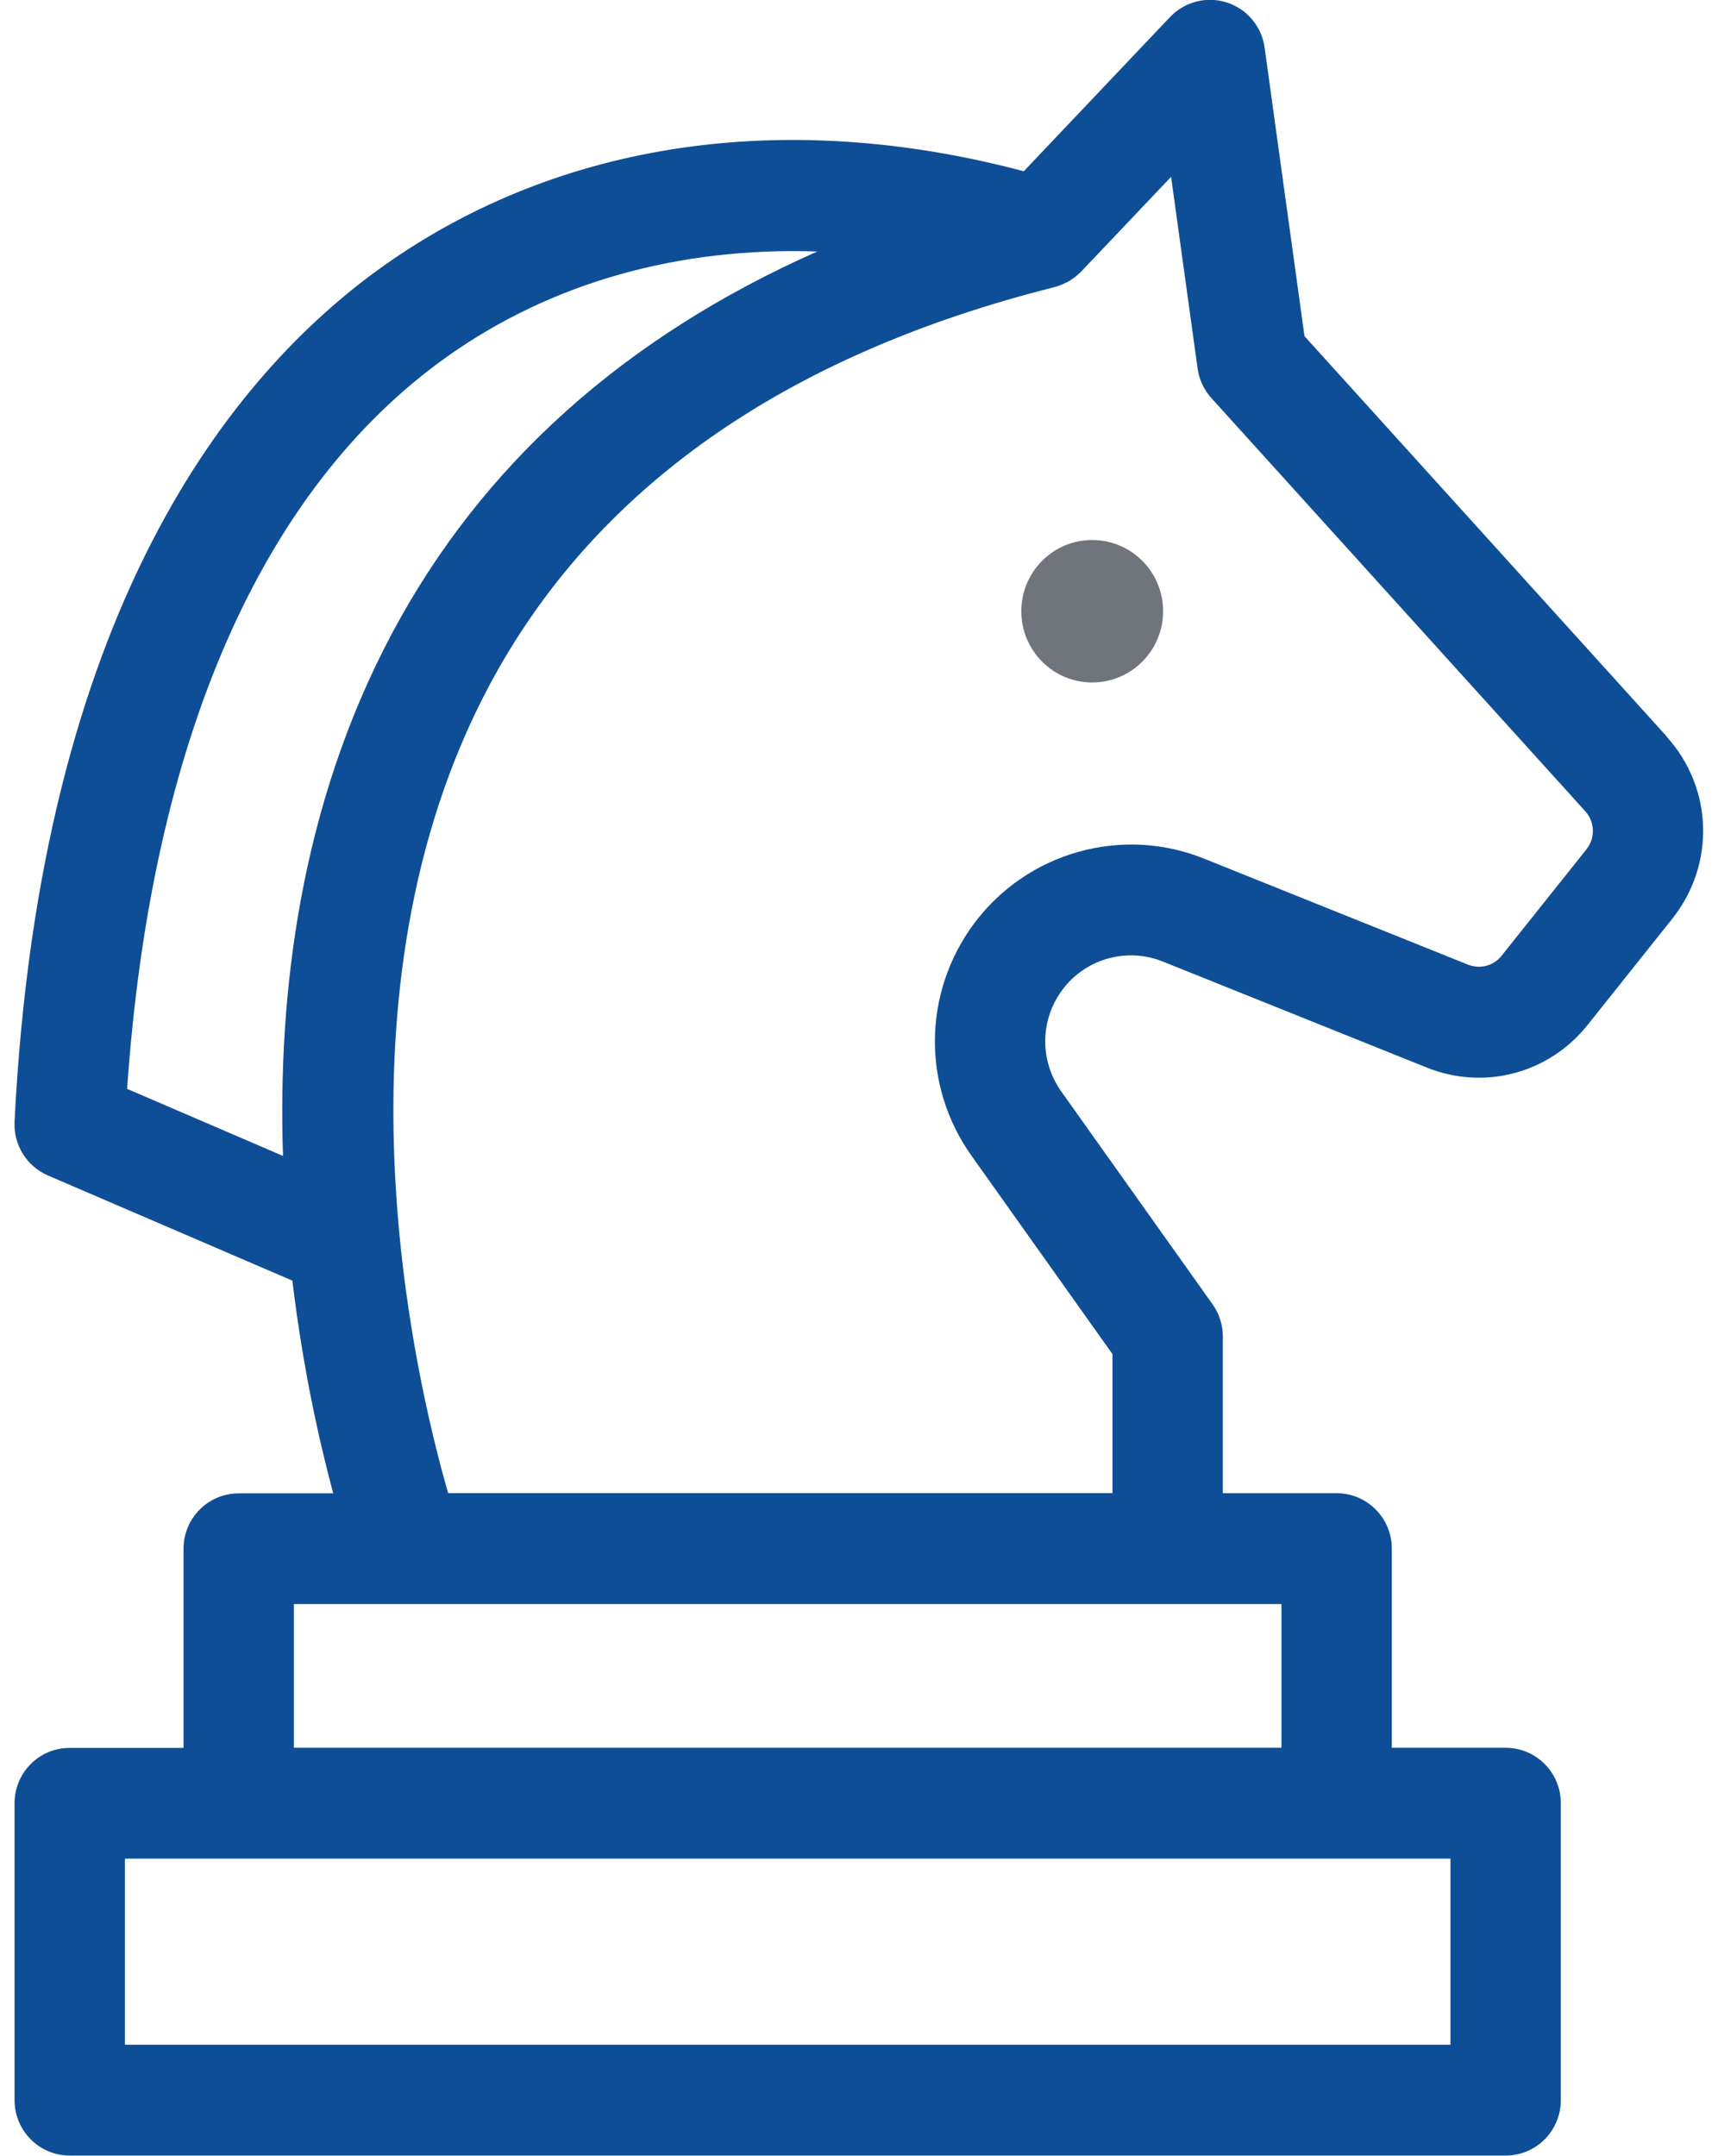 <svg xmlns="http://www.w3.org/2000/svg" width="59" height="74" viewBox="0 0 59 74" fill="none"><g clip-path="url(#clip0_4024_846)"><path d="M57.245 25.287L44.799 11.54L43.43 1.636C43.331 0.913 42.829 0.309 42.132 0.086C41.441 -0.138 40.683 0.057 40.181 0.585L35.159 5.879C26.982 3.71 19.218 4.842 13.177 9.123C7.876 12.886 1.372 21.034 0.5 38.505C0.462 39.3 0.917 40.037 1.646 40.351L10.041 43.961C10.401 46.977 10.974 49.513 11.443 51.263H8.198C7.151 51.263 6.303 52.114 6.303 53.166V60.001H2.395C1.348 59.996 0.5 60.852 0.5 61.899V72.093C0.5 73.144 1.348 73.995 2.395 73.995H51.707C52.754 73.995 53.602 73.144 53.602 72.093V61.899C53.602 60.848 52.754 59.996 51.707 59.996H47.798V53.161C47.798 52.11 46.95 51.258 45.903 51.258H41.995V45.878C41.995 45.484 41.872 45.093 41.64 44.77L36.447 37.468C35.699 36.417 35.713 35.009 36.485 33.977C37.281 32.907 38.702 32.512 39.934 33.007L48.997 36.646C50.972 37.44 53.194 36.85 54.521 35.185L57.434 31.532C58.912 29.672 58.832 27.047 57.235 25.287H57.245ZM4.366 37.378C5.19 25.439 8.98 16.763 15.366 12.234C18.962 9.685 23.325 8.476 28.067 8.633C21.435 11.573 16.531 15.968 13.447 21.771C10.306 27.684 9.534 34.129 9.719 39.68L4.366 37.378ZM49.812 63.802V70.19H4.29V63.802H49.812ZM44.008 55.064V59.996H10.093V55.064H44.013H44.008ZM54.483 29.154L51.569 32.807C51.29 33.159 50.825 33.278 50.408 33.111L41.346 29.473C38.527 28.34 35.282 29.254 33.458 31.694C31.691 34.063 31.653 37.273 33.368 39.68L38.205 46.483V51.254H15.39C14.22 47.191 11.169 34.11 16.801 23.536C20.392 16.791 26.925 12.191 36.215 9.856C36.234 9.851 36.258 9.842 36.277 9.837C36.31 9.827 36.338 9.818 36.367 9.808C36.447 9.78 36.523 9.746 36.599 9.708C36.623 9.699 36.646 9.685 36.67 9.675C36.765 9.623 36.855 9.561 36.94 9.494C36.954 9.48 36.968 9.471 36.983 9.456C37.03 9.414 37.078 9.375 37.125 9.328L40.218 6.07L41.128 12.648C41.18 13.029 41.346 13.381 41.602 13.666L54.44 27.846C54.776 28.217 54.791 28.768 54.483 29.154Z" fill="#0E4E96"></path><path d="M37.508 23.427C38.853 23.427 39.944 22.332 39.944 20.982C39.944 19.631 38.853 18.537 37.508 18.537C36.164 18.537 35.074 19.631 35.074 20.982C35.074 22.332 36.164 23.427 37.508 23.427Z" fill="#70747B"></path></g><defs><clipPath id="clip0_4024_846"><rect width="58" height="74" fill="white" transform="translate(0.5)"></rect></clipPath></defs></svg>